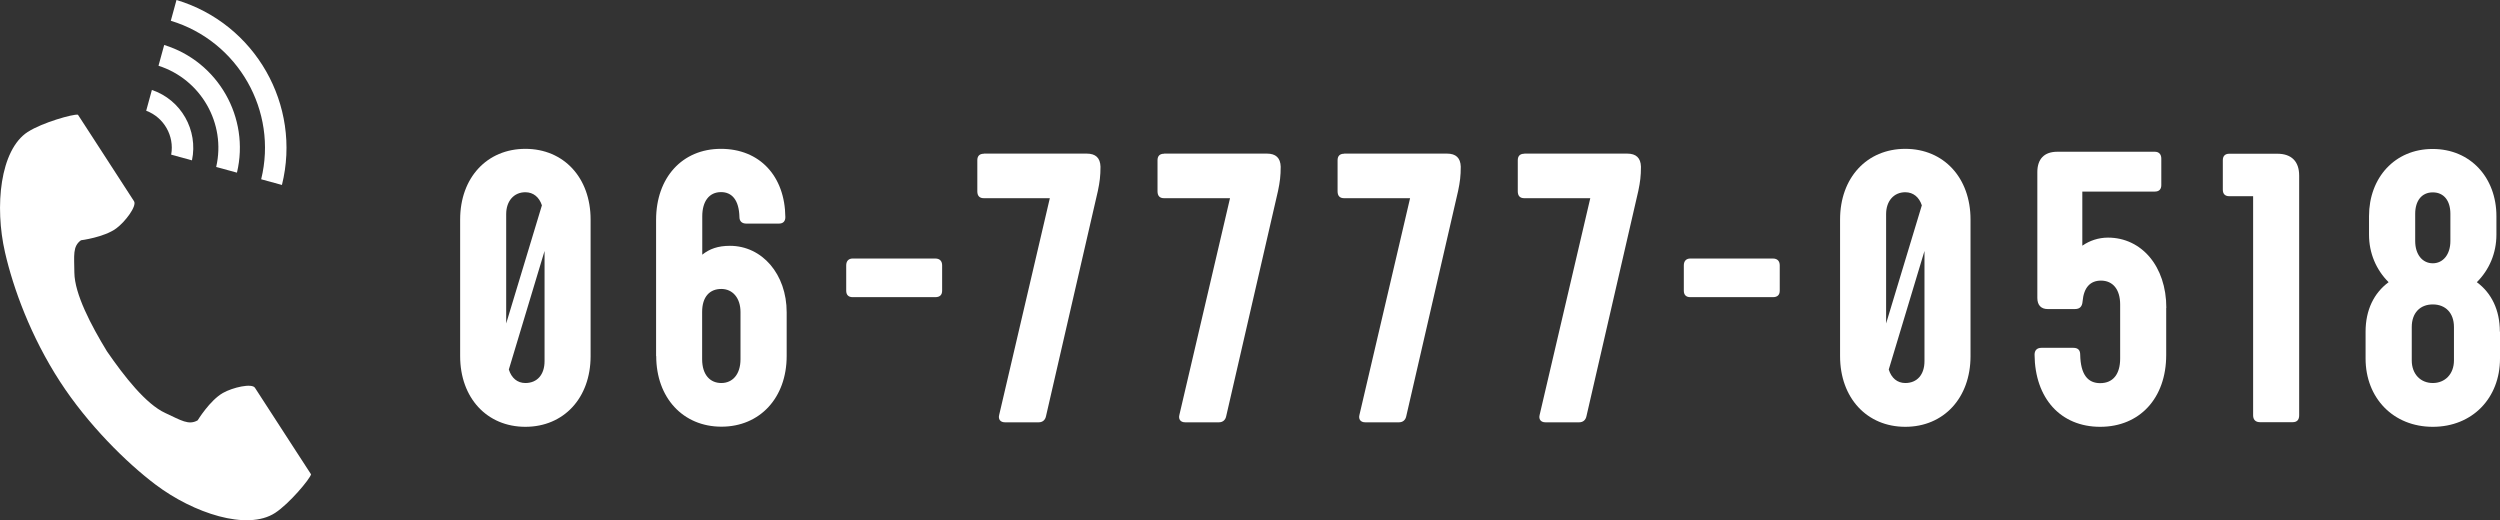 <?xml version="1.0" encoding="UTF-8"?><svg id="_レイヤー_2" xmlns="http://www.w3.org/2000/svg" viewBox="0 0 188.96 39.32"><rect x="0" y="0" width="188.96" height="39.32" fill="#333333" stroke="none"/><defs><style>.cls-1{fill:#fff;stroke-width:0px;}</style></defs><g id="_レイヤー_1-2"><path class="cls-1" d="m34.78,26.92v-10.33c0-3.16,2.03-5.34,4.93-5.34s4.93,2.18,4.93,5.34v10.33c0,3.16-2.03,5.34-4.93,5.34s-4.93-2.18-4.93-5.34Zm6.18-11.4c-.2-.61-.64-.99-1.25-.99-.87,0-1.45.67-1.45,1.65v8.27l2.7-8.93Zm.2,11.78v-8.33l-2.7,8.96c.2.64.64,1.02,1.25,1.02.9,0,1.45-.64,1.45-1.65Z"/><path class="cls-1" d="m49.59,26.92v-10.3c0-3.19,1.97-5.37,4.9-5.37s4.84,2.06,4.87,5.16c0,.32-.17.49-.49.49h-2.46c-.32,0-.52-.17-.52-.49-.03-1.31-.58-1.89-1.39-1.89-.9,0-1.42.7-1.42,1.83v2.9c.55-.44,1.19-.67,2.09-.67,2.44,0,4.29,2.15,4.29,5.02v3.31c0,3.16-2.03,5.34-4.93,5.34s-4.93-2.18-4.93-5.34Zm6.38.23v-3.57c0-1.04-.58-1.74-1.45-1.74s-1.45.58-1.45,1.74v3.57c0,1.19.61,1.8,1.45,1.8s1.45-.64,1.45-1.8Z"/><path class="cls-1" d="m63.96,21.97v-1.91c0-.32.17-.52.49-.52h6.24c.35,0,.52.2.52.52v1.91c0,.32-.17.49-.52.49h-6.24c-.32,0-.49-.17-.49-.49Z"/><path class="cls-1" d="m74.37,11.61h7.77c.67,0,1.02.32,1.04.99,0,.7-.06,1.16-.2,1.83l-3.92,17.03c-.06.29-.26.46-.55.46h-2.55c-.35,0-.52-.23-.44-.55l3.83-16.39h-4.99c-.32,0-.49-.17-.49-.52v-2.35c0-.32.17-.49.49-.49Z"/><path class="cls-1" d="m87.99,11.61h7.77c.67,0,1.02.32,1.04.99,0,.7-.06,1.16-.2,1.83l-3.92,17.03c-.06.29-.26.46-.55.46h-2.55c-.35,0-.52-.23-.44-.55l3.83-16.39h-4.99c-.32,0-.49-.17-.49-.52v-2.35c0-.32.17-.49.49-.49Z"/><path class="cls-1" d="m101.6,11.61h7.77c.67,0,1.02.32,1.04.99,0,.7-.06,1.16-.2,1.83l-3.92,17.03c-.06.29-.26.46-.55.46h-2.55c-.35,0-.52-.23-.44-.55l3.83-16.39h-4.99c-.32,0-.49-.17-.49-.52v-2.35c0-.32.17-.49.49-.49Z"/><path class="cls-1" d="m115.22,11.61h7.77c.67,0,1.02.32,1.04.99,0,.7-.06,1.16-.2,1.83l-3.92,17.03c-.06.29-.26.46-.55.46h-2.55c-.35,0-.52-.23-.44-.55l3.83-16.39h-4.99c-.32,0-.49-.17-.49-.52v-2.35c0-.32.17-.49.49-.49Z"/><path class="cls-1" d="m127.27,21.97v-1.91c0-.32.17-.52.49-.52h6.24c.35,0,.52.2.52.52v1.91c0,.32-.17.49-.52.49h-6.24c-.32,0-.49-.17-.49-.49Z"/><path class="cls-1" d="m139.08,26.92v-10.33c0-3.16,2.03-5.34,4.93-5.34s4.93,2.18,4.93,5.34v10.33c0,3.16-2.03,5.34-4.93,5.34s-4.93-2.18-4.93-5.34Zm6.18-11.4c-.2-.61-.64-.99-1.25-.99-.87,0-1.45.67-1.45,1.65v8.27l2.7-8.93Zm.2,11.78v-8.33l-2.7,8.96c.2.64.64,1.02,1.25,1.02.9,0,1.45-.64,1.45-1.65Z"/><path class="cls-1" d="m163.73,23.27v3.57c0,3.25-2,5.42-4.99,5.42s-4.93-2.15-4.96-5.45c0-.35.2-.52.52-.52h2.41c.35,0,.52.17.52.52.03,1.51.58,2.15,1.51,2.15.99,0,1.51-.7,1.51-1.86v-4.09c0-1.13-.55-1.8-1.45-1.8-.81,0-1.3.52-1.39,1.57-.03.38-.2.58-.58.58h-2.06c-.49,0-.78-.29-.78-.84v-9.51c0-.99.52-1.54,1.51-1.54h7.37c.32,0,.49.2.49.52v2c0,.32-.17.49-.49.49h-5.48v4.09c.55-.38,1.22-.61,1.94-.61,2.52,0,4.41,2.15,4.41,5.31Z"/><path class="cls-1" d="m173.78,13.26v18.13c0,.35-.17.52-.49.52h-2.47c-.32,0-.52-.17-.52-.52V14.83h-1.8c-.32,0-.49-.17-.49-.49v-2.23c0-.32.17-.49.49-.49h3.63c1.07,0,1.65.58,1.65,1.65Z"/><path class="cls-1" d="m188.96,25.07v2.03c0,2.99-2.09,5.16-5.08,5.16s-5.08-2.18-5.08-5.16v-2.03c0-1.65.64-2.93,1.74-3.74-.93-.93-1.48-2.18-1.48-3.6v-1.39c0-2.9,1.94-5.08,4.81-5.08s4.82,2.18,4.82,5.08v1.39c0,1.42-.55,2.67-1.48,3.6,1.1.81,1.74,2.09,1.74,3.74Zm-3.48-.35c0-1.07-.64-1.71-1.6-1.71s-1.59.64-1.59,1.71v2.52c0,1.04.67,1.71,1.59,1.71s1.6-.67,1.6-1.71v-2.52Zm-2.93-6.5c0,1.02.55,1.68,1.33,1.68s1.33-.67,1.33-1.68v-2.06c0-.99-.49-1.62-1.33-1.62s-1.33.64-1.33,1.62v2.06Z"/><path class="cls-1" d="m2.1,9.97C0,11.33-.42,15.6.38,19.08c.62,2.71,1.94,6.35,4.16,9.77,2.09,3.22,5,6.11,7.22,7.78,2.85,2.15,6.92,3.51,9.03,2.14,1.07-.69,2.65-2.58,2.72-2.92,0,0-.93-1.43-1.13-1.74l-3.11-4.8c-.23-.36-1.68-.03-2.42.39-.99.56-1.91,2.07-1.91,2.07-.68.39-1.25,0-2.44-.55-1.47-.67-3.11-2.77-4.42-4.67-1.2-1.97-2.44-4.33-2.46-5.94-.01-1.31-.14-1.99.5-2.45,0,0,1.75-.22,2.67-.9.68-.5,1.57-1.69,1.34-2.05l-3.11-4.8c-.2-.31-1.13-1.74-1.13-1.74-.34-.07-2.71.6-3.77,1.29Z"/><path class="cls-1" d="m19.74,13.55c1.27-5.16-1.74-10.44-6.83-11.98l.43-1.57c5.95,1.78,9.47,7.95,7.97,13.98l-1.57-.43Z"/><path class="cls-1" d="m16.34,12.62c.76-3.29-1.15-6.62-4.36-7.65l.43-1.57c4.08,1.26,6.49,5.49,5.5,9.65l-1.57-.43Z"/><path class="cls-1" d="m12.94,11.68c.25-1.41-.55-2.81-1.89-3.31l.43-1.57c2.21.74,3.51,3.04,3.03,5.32l-1.57-.43Z"/></g></svg>